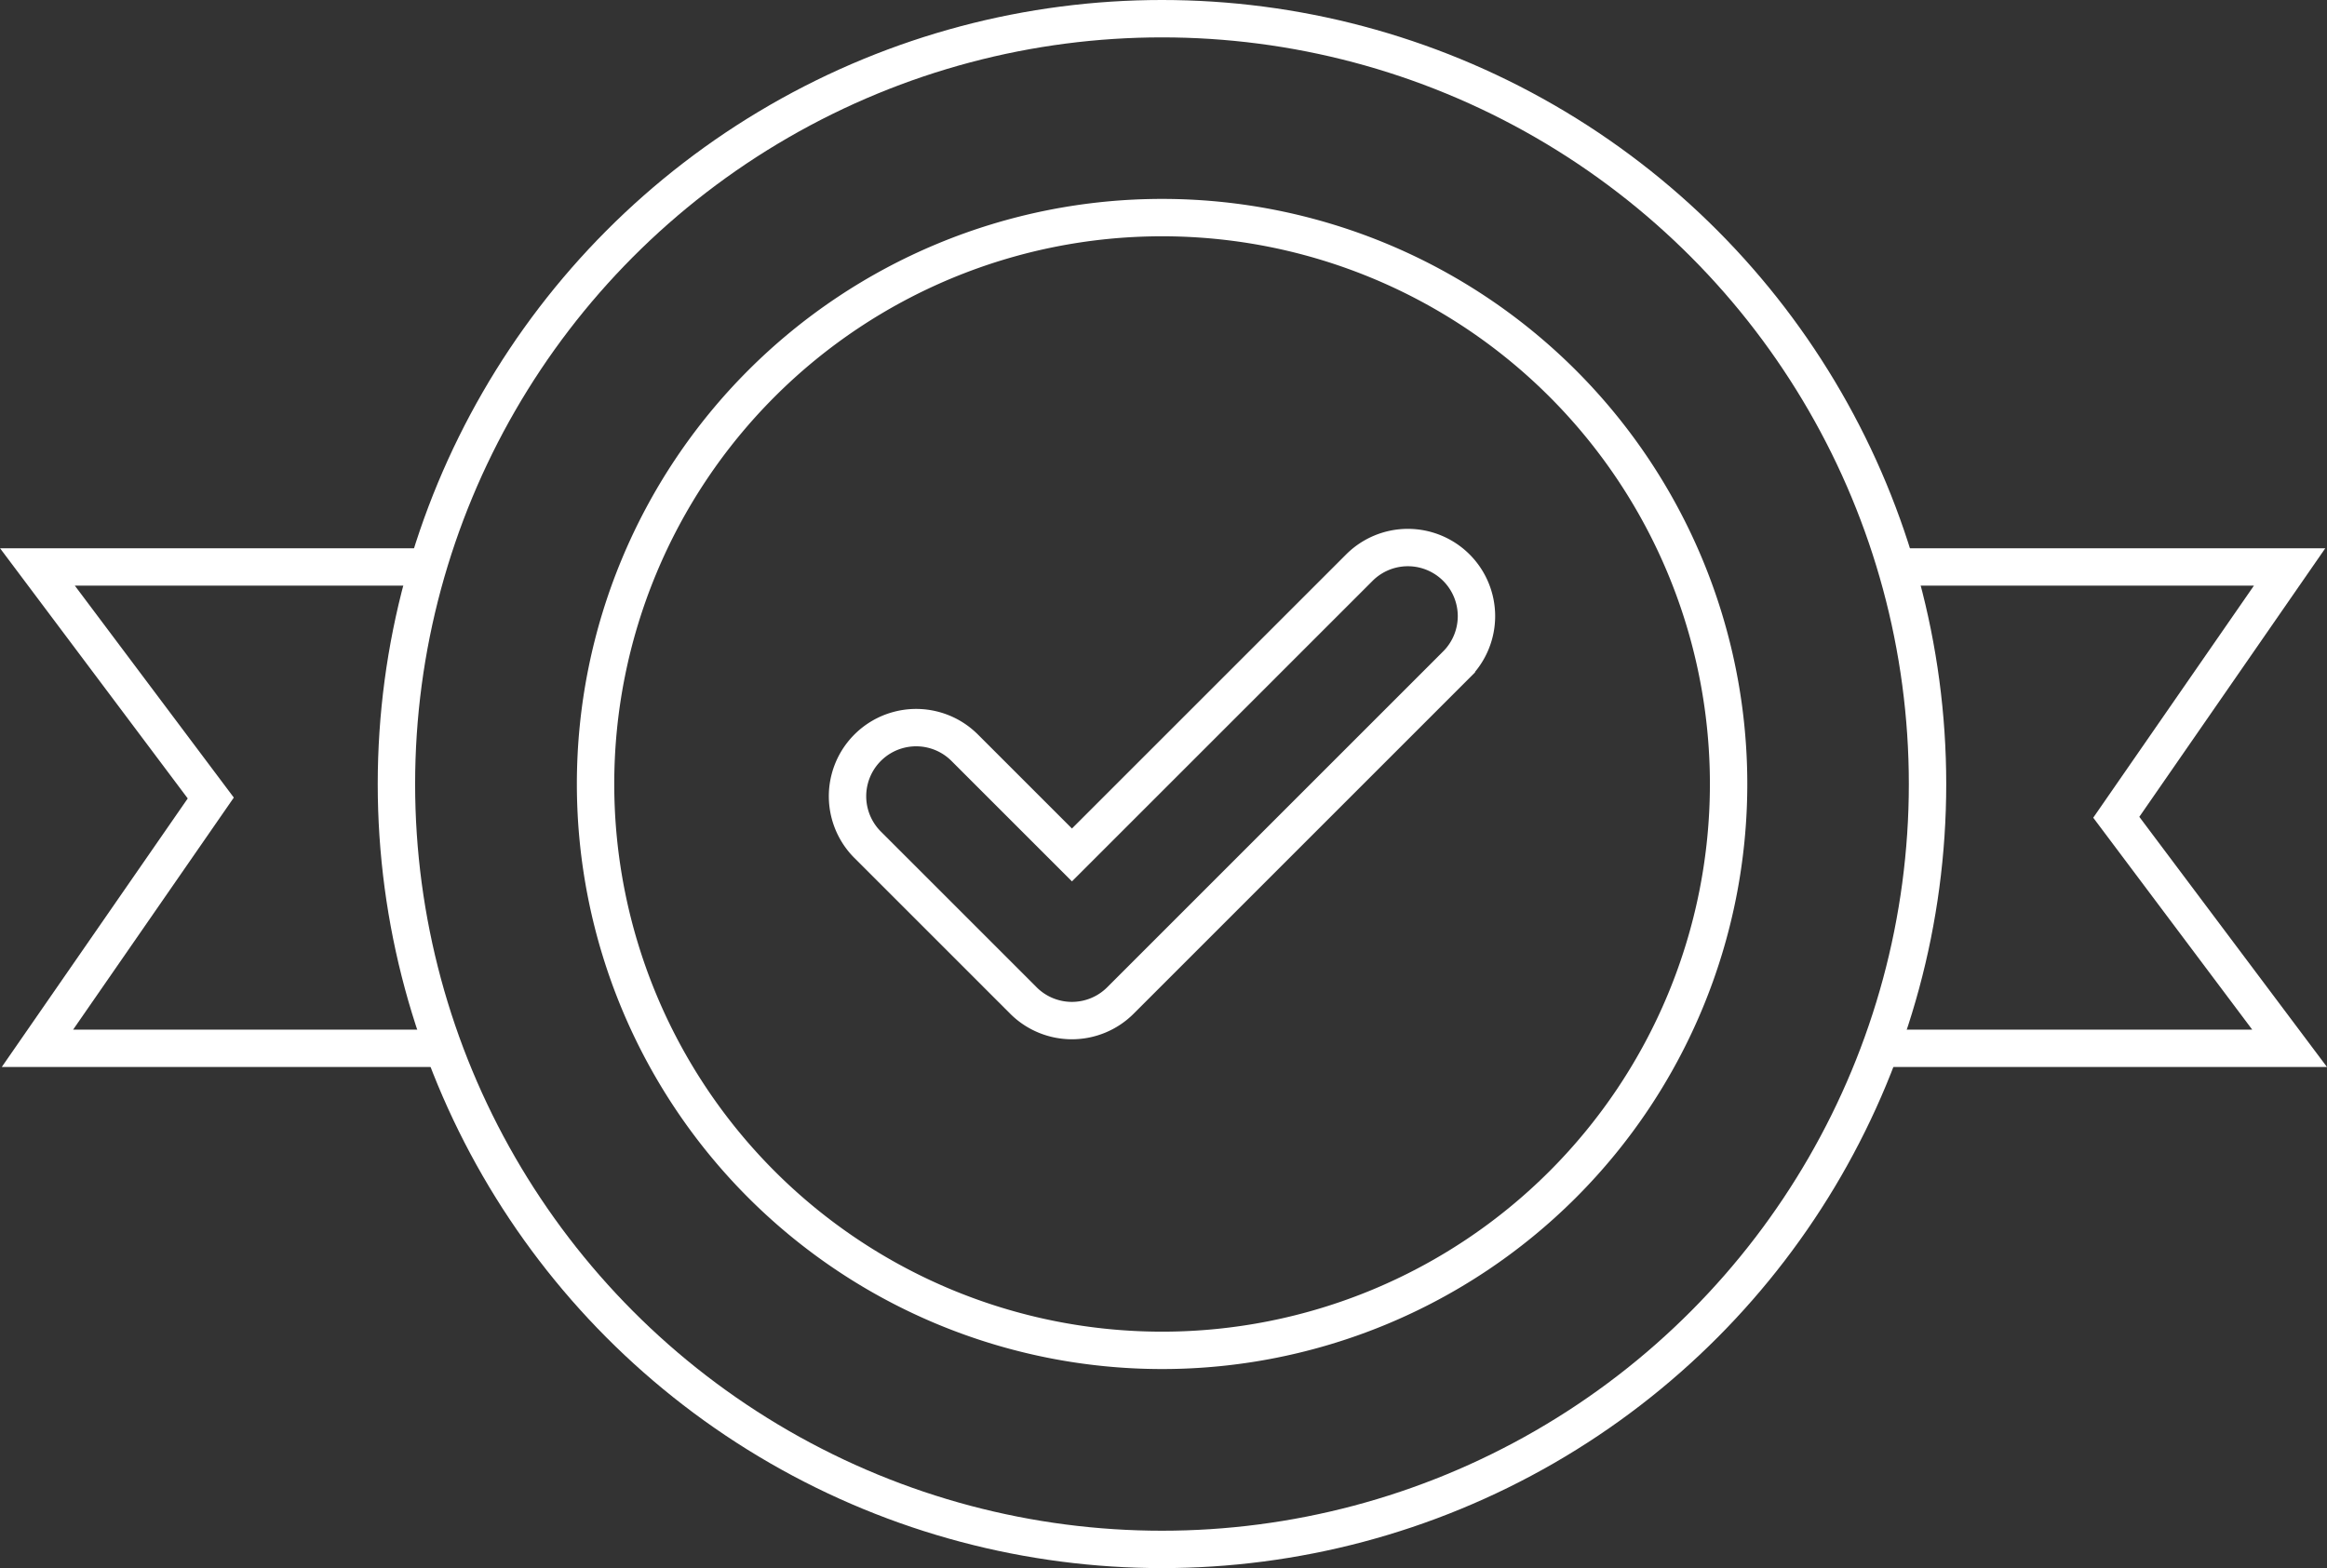 <svg xmlns="http://www.w3.org/2000/svg" width="93.356" height="62.926" viewBox="0 0 93.356 62.926">
  <rect x="0" y="0" width="93.356" height="62.926" fill="#333333" stroke="none"/>
  <g id="Group_276" data-name="Group 276" transform="translate(-1168.805 -2505.25)">
    <ellipse id="Ellipse_8" data-name="Ellipse 8" cx="30.713" cy="30.713" rx="30.713" ry="30.713" transform="translate(1184.709 2506)" fill="none" stroke="#fff" stroke-width="1.5"/>
    <path id="Path_175" data-name="Path 175" d="M609.7,32.131A22.728,22.728,0,1,1,586.969,9.4,22.728,22.728,0,0,1,609.7,32.131Z" transform="translate(628.454 2504.582)" fill="none" stroke="#fff" stroke-width="1.5"/>
    <path id="Path_176" data-name="Path 176" d="M599.623,24.552a2.752,2.752,0,0,0-3.893,0L584.2,36.081l-4.3-4.3A2.753,2.753,0,1,0,576,35.669l6.252,6.252a2.752,2.752,0,0,0,3.893,0l13.477-13.477A2.752,2.752,0,0,0,599.623,24.552Z" transform="translate(627.61 2503.477)" fill="none" stroke="#fff" stroke-width="1.5"/>
    <path id="Path_177" data-name="Path 177" d="M556.183,43.906h-16.2l6.954-10.045-6.954-9.272h15.687" transform="translate(630.324 2503.412)" fill="none" stroke="#fff" stroke-width="1.5"/>
    <path id="Path_178" data-name="Path 178" d="M620.842,24.589H636.53l-6.954,10.045,6.954,9.272h-16.2" transform="translate(624.131 2503.412)" fill="none" stroke="#fff" stroke-width="1.5"/>
  </g>
</svg>
